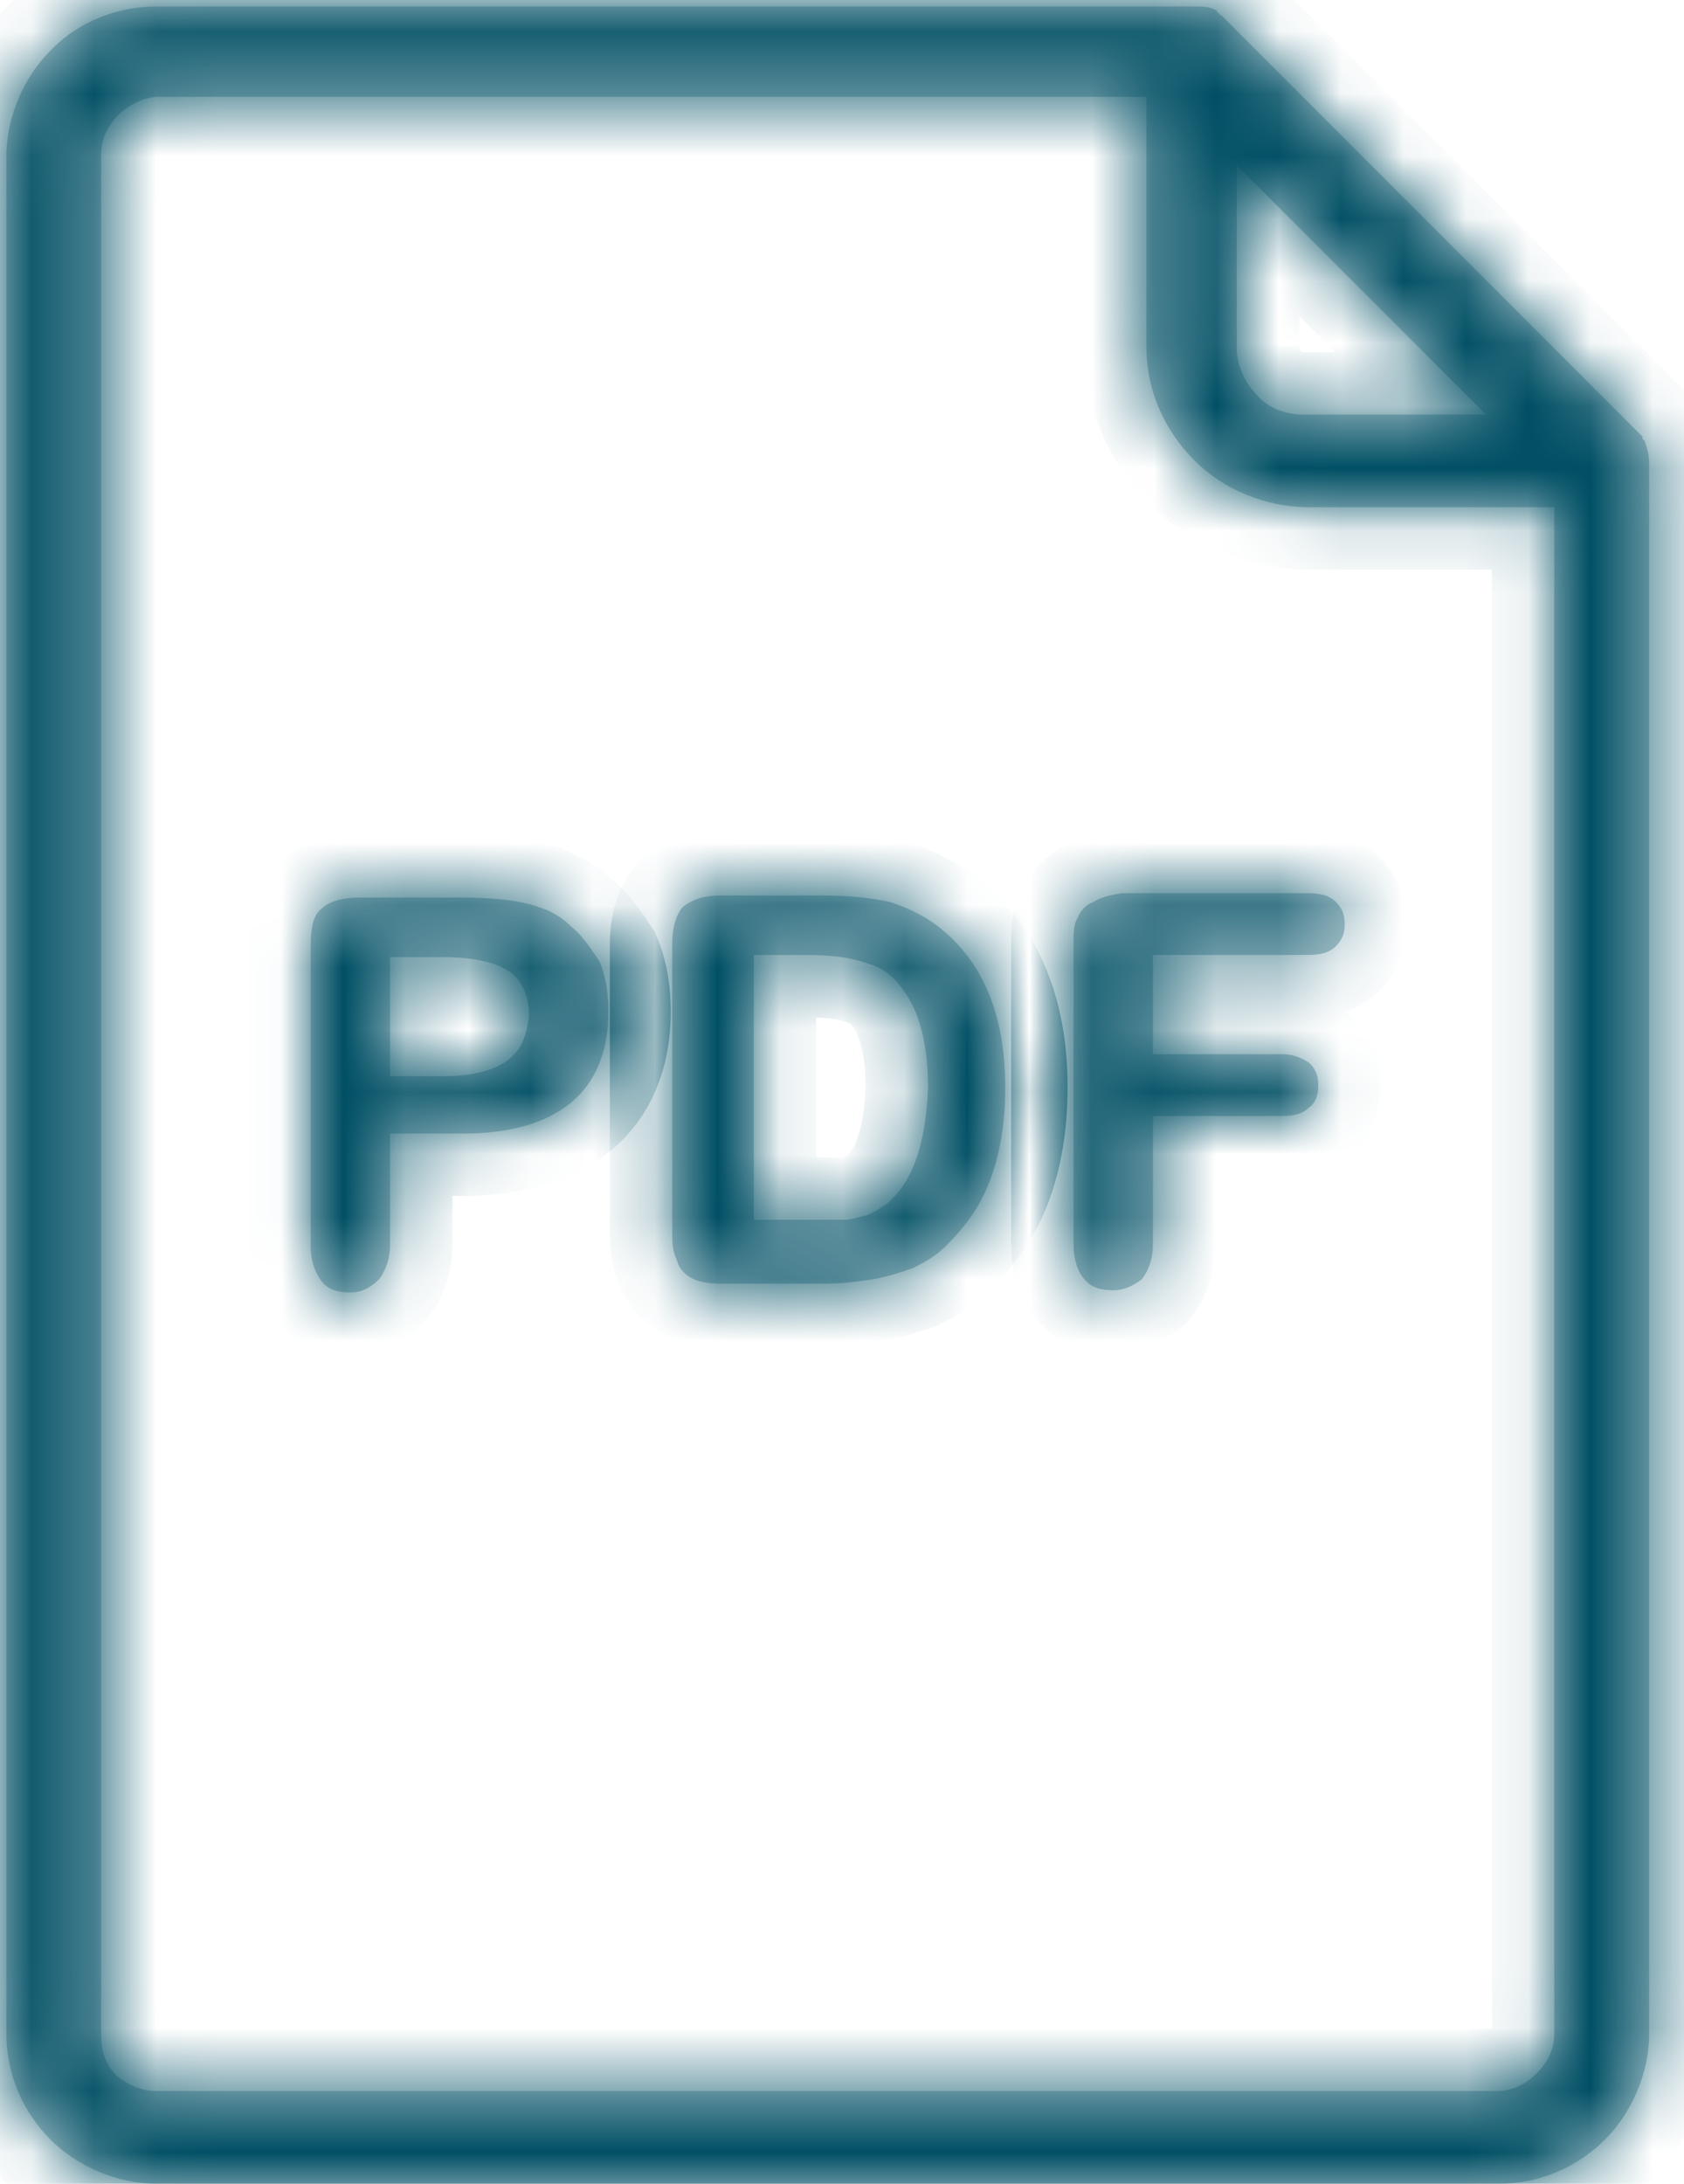<svg width="27" height="35" viewBox="0 0 27 35" fill="none" xmlns="http://www.w3.org/2000/svg">
<mask id="path-1-inside-1" fill="white">
<path d="M15.127 14.918C14.879 14.706 14.597 14.564 14.278 14.458C13.96 14.387 13.607 14.352 13.182 14.352H11.556C11.273 14.352 11.097 14.423 10.955 14.529C10.849 14.635 10.778 14.847 10.778 15.13V19.69C10.778 19.902 10.778 20.044 10.849 20.185C10.884 20.327 10.955 20.398 11.061 20.468C11.167 20.539 11.344 20.574 11.591 20.574H13.218C13.501 20.574 13.748 20.539 13.995 20.504C14.208 20.468 14.42 20.398 14.632 20.327C14.844 20.221 15.021 20.115 15.162 19.973C15.374 19.761 15.551 19.549 15.693 19.302C15.834 19.054 15.94 18.771 16.011 18.453C16.081 18.135 16.117 17.817 16.117 17.428C16.117 16.332 15.799 15.483 15.127 14.918ZM14.208 19.302C14.102 19.372 13.995 19.443 13.889 19.478C13.748 19.514 13.642 19.549 13.536 19.549C13.43 19.549 13.253 19.549 13.041 19.549H12.086V15.306H12.935C13.324 15.306 13.642 15.342 13.925 15.448C14.208 15.519 14.42 15.731 14.597 16.049C14.773 16.367 14.879 16.827 14.879 17.428C14.844 18.347 14.632 18.948 14.208 19.302Z"/>
<path d="M26.37 7.068L26.334 7.033V6.998L19.582 0.245C19.582 0.245 19.547 0.245 19.547 0.21C19.547 0.21 19.511 0.21 19.511 0.174C19.405 0.104 19.299 0.104 19.158 0.104H2.506C1.869 0.104 1.268 0.351 0.844 0.775L0.809 0.811C0.384 1.235 0.102 1.871 0.102 2.508V32.594C0.102 33.266 0.384 33.867 0.809 34.291C1.233 34.715 1.869 34.998 2.506 34.998H24.037C24.708 34.998 25.309 34.715 25.733 34.291C26.158 33.867 26.441 33.23 26.441 32.594V7.422C26.441 7.28 26.405 7.174 26.37 7.068ZM19.829 2.649L23.824 6.644H20.89C20.607 6.644 20.324 6.538 20.148 6.326C19.971 6.149 19.829 5.866 19.829 5.583V2.649ZM24.92 32.594C24.92 32.842 24.814 33.054 24.637 33.23C24.461 33.407 24.249 33.513 24.001 33.513H2.506C2.258 33.513 2.046 33.407 1.869 33.266C1.693 33.089 1.622 32.877 1.622 32.63V2.472C1.622 2.225 1.728 2.013 1.905 1.836L1.94 1.801C2.117 1.659 2.329 1.553 2.541 1.553H18.38V5.548C18.38 6.255 18.663 6.892 19.158 7.387C19.617 7.846 20.289 8.129 20.996 8.129H24.92V32.594Z"/>
<path d="M9.153 14.845C8.977 14.668 8.765 14.562 8.482 14.491C8.234 14.421 7.845 14.385 7.386 14.385H5.759C5.477 14.385 5.264 14.456 5.158 14.562C5.017 14.668 4.982 14.88 4.982 15.163V19.971C4.982 20.219 5.052 20.395 5.158 20.537C5.264 20.678 5.441 20.714 5.618 20.714C5.795 20.714 5.936 20.643 6.078 20.502C6.184 20.36 6.254 20.183 6.254 19.936V18.168H7.421C8.199 18.168 8.765 17.991 9.153 17.673C9.542 17.355 9.754 16.86 9.754 16.224C9.754 15.941 9.719 15.658 9.613 15.411C9.472 15.198 9.33 14.986 9.153 14.845ZM8.305 16.825C8.199 16.966 8.057 17.072 7.845 17.143C7.633 17.214 7.386 17.249 7.103 17.249H6.254V15.34H7.103C7.669 15.34 8.022 15.446 8.234 15.623C8.411 15.8 8.482 16.012 8.482 16.294C8.446 16.506 8.411 16.683 8.305 16.825Z"/>
<path d="M17.989 14.315C17.777 14.35 17.636 14.386 17.53 14.456C17.424 14.492 17.318 14.598 17.282 14.704C17.212 14.81 17.212 14.951 17.212 15.164V19.936C17.212 20.184 17.282 20.396 17.389 20.502C17.494 20.643 17.671 20.679 17.848 20.679C18.025 20.679 18.166 20.608 18.308 20.502C18.414 20.361 18.485 20.184 18.485 19.936V17.886H20.57C20.747 17.886 20.889 17.85 20.995 17.744C21.101 17.674 21.136 17.532 21.136 17.391C21.136 17.249 21.101 17.143 20.995 17.037C20.889 16.967 20.747 16.896 20.57 16.896H18.485V15.305H20.959C21.171 15.305 21.313 15.27 21.419 15.164C21.525 15.057 21.56 14.951 21.56 14.81C21.56 14.668 21.525 14.562 21.419 14.456C21.313 14.35 21.171 14.315 20.959 14.315H17.989Z"/>
</mask>
<path d="M15.127 14.918C14.879 14.706 14.597 14.564 14.278 14.458C13.96 14.387 13.607 14.352 13.182 14.352H11.556C11.273 14.352 11.097 14.423 10.955 14.529C10.849 14.635 10.778 14.847 10.778 15.13V19.69C10.778 19.902 10.778 20.044 10.849 20.185C10.884 20.327 10.955 20.398 11.061 20.468C11.167 20.539 11.344 20.574 11.591 20.574H13.218C13.501 20.574 13.748 20.539 13.995 20.504C14.208 20.468 14.42 20.398 14.632 20.327C14.844 20.221 15.021 20.115 15.162 19.973C15.374 19.761 15.551 19.549 15.693 19.302C15.834 19.054 15.94 18.771 16.011 18.453C16.081 18.135 16.117 17.817 16.117 17.428C16.117 16.332 15.799 15.483 15.127 14.918ZM14.208 19.302C14.102 19.372 13.995 19.443 13.889 19.478C13.748 19.514 13.642 19.549 13.536 19.549C13.43 19.549 13.253 19.549 13.041 19.549H12.086V15.306H12.935C13.324 15.306 13.642 15.342 13.925 15.448C14.208 15.519 14.42 15.731 14.597 16.049C14.773 16.367 14.879 16.827 14.879 17.428C14.844 18.347 14.632 18.948 14.208 19.302Z" fill="#004F64" fill-opacity="0.3"/>
<path d="M26.37 7.068L26.334 7.033V6.998L19.582 0.245C19.582 0.245 19.547 0.245 19.547 0.21C19.547 0.21 19.511 0.21 19.511 0.174C19.405 0.104 19.299 0.104 19.158 0.104H2.506C1.869 0.104 1.268 0.351 0.844 0.775L0.809 0.811C0.384 1.235 0.102 1.871 0.102 2.508V32.594C0.102 33.266 0.384 33.867 0.809 34.291C1.233 34.715 1.869 34.998 2.506 34.998H24.037C24.708 34.998 25.309 34.715 25.733 34.291C26.158 33.867 26.441 33.23 26.441 32.594V7.422C26.441 7.28 26.405 7.174 26.37 7.068ZM19.829 2.649L23.824 6.644H20.89C20.607 6.644 20.324 6.538 20.148 6.326C19.971 6.149 19.829 5.866 19.829 5.583V2.649ZM24.92 32.594C24.92 32.842 24.814 33.054 24.637 33.23C24.461 33.407 24.249 33.513 24.001 33.513H2.506C2.258 33.513 2.046 33.407 1.869 33.266C1.693 33.089 1.622 32.877 1.622 32.63V2.472C1.622 2.225 1.728 2.013 1.905 1.836L1.94 1.801C2.117 1.659 2.329 1.553 2.541 1.553H18.38V5.548C18.38 6.255 18.663 6.892 19.158 7.387C19.617 7.846 20.289 8.129 20.996 8.129H24.92V32.594Z" fill="#004F64" fill-opacity="0.3"/>
<path d="M9.153 14.845C8.977 14.668 8.765 14.562 8.482 14.491C8.234 14.421 7.845 14.385 7.386 14.385H5.759C5.477 14.385 5.264 14.456 5.158 14.562C5.017 14.668 4.982 14.88 4.982 15.163V19.971C4.982 20.219 5.052 20.395 5.158 20.537C5.264 20.678 5.441 20.714 5.618 20.714C5.795 20.714 5.936 20.643 6.078 20.502C6.184 20.36 6.254 20.183 6.254 19.936V18.168H7.421C8.199 18.168 8.765 17.991 9.153 17.673C9.542 17.355 9.754 16.86 9.754 16.224C9.754 15.941 9.719 15.658 9.613 15.411C9.472 15.198 9.33 14.986 9.153 14.845ZM8.305 16.825C8.199 16.966 8.057 17.072 7.845 17.143C7.633 17.214 7.386 17.249 7.103 17.249H6.254V15.34H7.103C7.669 15.34 8.022 15.446 8.234 15.623C8.411 15.8 8.482 16.012 8.482 16.294C8.446 16.506 8.411 16.683 8.305 16.825Z" fill="#004F64" fill-opacity="0.3"/>
<path d="M17.989 14.315C17.777 14.35 17.636 14.386 17.53 14.456C17.424 14.492 17.318 14.598 17.282 14.704C17.212 14.81 17.212 14.951 17.212 15.164V19.936C17.212 20.184 17.282 20.396 17.389 20.502C17.494 20.643 17.671 20.679 17.848 20.679C18.025 20.679 18.166 20.608 18.308 20.502C18.414 20.361 18.485 20.184 18.485 19.936V17.886H20.57C20.747 17.886 20.889 17.85 20.995 17.744C21.101 17.674 21.136 17.532 21.136 17.391C21.136 17.249 21.101 17.143 20.995 17.037C20.889 16.967 20.747 16.896 20.57 16.896H18.485V15.305H20.959C21.171 15.305 21.313 15.27 21.419 15.164C21.525 15.057 21.56 14.951 21.56 14.81C21.56 14.668 21.525 14.562 21.419 14.456C21.313 14.35 21.171 14.315 20.959 14.315H17.989Z" fill="#004F64" fill-opacity="0.3"/>
<path d="M15.127 14.918C14.879 14.706 14.597 14.564 14.278 14.458C13.96 14.387 13.607 14.352 13.182 14.352H11.556C11.273 14.352 11.097 14.423 10.955 14.529C10.849 14.635 10.778 14.847 10.778 15.13V19.69C10.778 19.902 10.778 20.044 10.849 20.185C10.884 20.327 10.955 20.398 11.061 20.468C11.167 20.539 11.344 20.574 11.591 20.574H13.218C13.501 20.574 13.748 20.539 13.995 20.504C14.208 20.468 14.42 20.398 14.632 20.327C14.844 20.221 15.021 20.115 15.162 19.973C15.374 19.761 15.551 19.549 15.693 19.302C15.834 19.054 15.94 18.771 16.011 18.453C16.081 18.135 16.117 17.817 16.117 17.428C16.117 16.332 15.799 15.483 15.127 14.918ZM14.208 19.302C14.102 19.372 13.995 19.443 13.889 19.478C13.748 19.514 13.642 19.549 13.536 19.549C13.43 19.549 13.253 19.549 13.041 19.549H12.086V15.306H12.935C13.324 15.306 13.642 15.342 13.925 15.448C14.208 15.519 14.42 15.731 14.597 16.049C14.773 16.367 14.879 16.827 14.879 17.428C14.844 18.347 14.632 18.948 14.208 19.302Z" stroke="#004F64" stroke-width="2" mask="url(#path-1-inside-1)"/>
<path d="M26.37 7.068L26.334 7.033V6.998L19.582 0.245C19.582 0.245 19.547 0.245 19.547 0.21C19.547 0.21 19.511 0.21 19.511 0.174C19.405 0.104 19.299 0.104 19.158 0.104H2.506C1.869 0.104 1.268 0.351 0.844 0.775L0.809 0.811C0.384 1.235 0.102 1.871 0.102 2.508V32.594C0.102 33.266 0.384 33.867 0.809 34.291C1.233 34.715 1.869 34.998 2.506 34.998H24.037C24.708 34.998 25.309 34.715 25.733 34.291C26.158 33.867 26.441 33.23 26.441 32.594V7.422C26.441 7.28 26.405 7.174 26.37 7.068ZM19.829 2.649L23.824 6.644H20.89C20.607 6.644 20.324 6.538 20.148 6.326C19.971 6.149 19.829 5.866 19.829 5.583V2.649ZM24.92 32.594C24.92 32.842 24.814 33.054 24.637 33.23C24.461 33.407 24.249 33.513 24.001 33.513H2.506C2.258 33.513 2.046 33.407 1.869 33.266C1.693 33.089 1.622 32.877 1.622 32.63V2.472C1.622 2.225 1.728 2.013 1.905 1.836L1.94 1.801C2.117 1.659 2.329 1.553 2.541 1.553H18.38V5.548C18.38 6.255 18.663 6.892 19.158 7.387C19.617 7.846 20.289 8.129 20.996 8.129H24.92V32.594Z" stroke="#004F64" stroke-width="2" mask="url(#path-1-inside-1)"/>
<path d="M9.153 14.845C8.977 14.668 8.765 14.562 8.482 14.491C8.234 14.421 7.845 14.385 7.386 14.385H5.759C5.477 14.385 5.264 14.456 5.158 14.562C5.017 14.668 4.982 14.88 4.982 15.163V19.971C4.982 20.219 5.052 20.395 5.158 20.537C5.264 20.678 5.441 20.714 5.618 20.714C5.795 20.714 5.936 20.643 6.078 20.502C6.184 20.36 6.254 20.183 6.254 19.936V18.168H7.421C8.199 18.168 8.765 17.991 9.153 17.673C9.542 17.355 9.754 16.86 9.754 16.224C9.754 15.941 9.719 15.658 9.613 15.411C9.472 15.198 9.33 14.986 9.153 14.845ZM8.305 16.825C8.199 16.966 8.057 17.072 7.845 17.143C7.633 17.214 7.386 17.249 7.103 17.249H6.254V15.34H7.103C7.669 15.34 8.022 15.446 8.234 15.623C8.411 15.8 8.482 16.012 8.482 16.294C8.446 16.506 8.411 16.683 8.305 16.825Z" stroke="#004F64" stroke-width="2" mask="url(#path-1-inside-1)"/>
<path d="M17.989 14.315C17.777 14.35 17.636 14.386 17.53 14.456C17.424 14.492 17.318 14.598 17.282 14.704C17.212 14.81 17.212 14.951 17.212 15.164V19.936C17.212 20.184 17.282 20.396 17.389 20.502C17.494 20.643 17.671 20.679 17.848 20.679C18.025 20.679 18.166 20.608 18.308 20.502C18.414 20.361 18.485 20.184 18.485 19.936V17.886H20.57C20.747 17.886 20.889 17.85 20.995 17.744C21.101 17.674 21.136 17.532 21.136 17.391C21.136 17.249 21.101 17.143 20.995 17.037C20.889 16.967 20.747 16.896 20.57 16.896H18.485V15.305H20.959C21.171 15.305 21.313 15.27 21.419 15.164C21.525 15.057 21.56 14.951 21.56 14.81C21.56 14.668 21.525 14.562 21.419 14.456C21.313 14.35 21.171 14.315 20.959 14.315H17.989Z" stroke="#004F64" stroke-width="2" mask="url(#path-1-inside-1)"/>
</svg>
